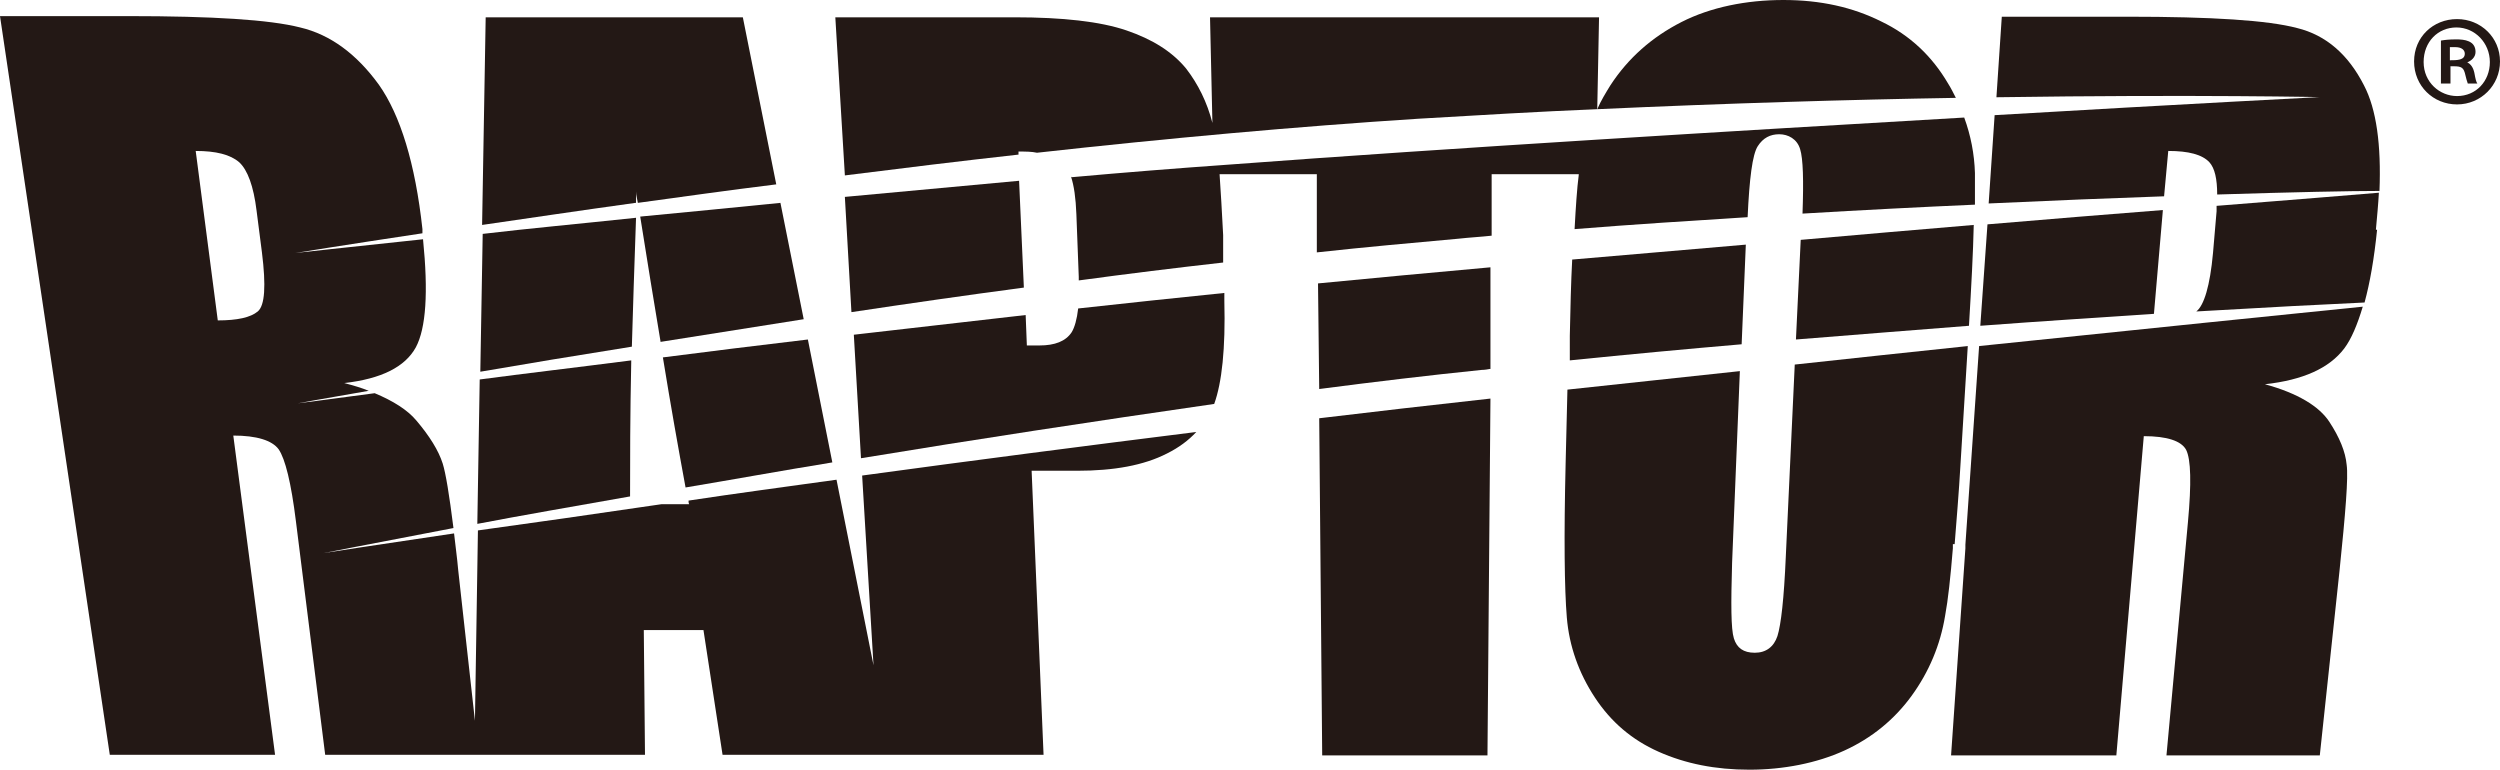 <?xml version="1.0" encoding="UTF-8"?>
<svg id="_レイヤー_1" data-name="レイヤー_1" xmlns="http://www.w3.org/2000/svg" version="1.1" viewBox="0 0 419 129">
  <!-- Generator: Adobe Illustrator 29.4.0, SVG Export Plug-In . SVG Version: 2.1.0 Build 152)  -->
  <defs>
    <style>
      .st0 {
        fill: #231815;
      }
    </style>
  </defs>
  <g>
    <path class="st0" d="M80.5,62.3c7.5-1.3,16-2.7,25.4-4.2.2-6.4.4-13.6.7-21.6-9.4,1-18.1,1.8-25.7,2.7l-.4,23.2Z"/>
    <path class="st0" d="M249.8,61.8v-17c-9.9.9-19.7,1.8-28.9,2.7l.2,17.7c9.2-1.2,18.4-2.3,27.2-3.2.5,0,1.1-.1,1.6-.2Z"/>
    <path class="st0" d="M110.7,57.3c7.6-1.2,15.7-2.5,24-3.8l-3.9-19.5c-8.1.8-16,1.6-23.5,2.3,1.2,7.5,2.3,14.4,3.4,20.9Z"/>
    <path class="st0" d="M135.4,56.9c-8.4,1-16.6,2-24.3,3,1.3,8,2.6,15.3,3.8,21.8,7.8-1.3,16-2.8,24.6-4.2l-4.1-20.6Z"/>
    <path class="st0" d="M105.6,83.2c0-5.8,0-13.4.2-22.8-9.3,1.2-17.9,2.2-25.4,3.2l-.4,24.2c7.3-1.4,16-2.9,25.6-4.6Z"/>
    <path class="st0" d="M142.8,52.3c9.3-1.4,19-2.8,28.8-4.1l-.8-17.9c-9.8.9-19.6,1.8-29.2,2.7l1.1,19.3Z"/>
    <path class="st0" d="M205.2,50.4v-1.3c-8,.8-16.2,1.7-24.5,2.6-.2,1.8-.6,3.2-1.1,4-1,1.5-2.8,2.2-5.4,2.2s-1.3,0-2.1,0l-.2-5.1c-9.6,1.1-19.3,2.2-28.8,3.3l1.2,20.7c18.8-3.1,39.1-6.2,59.2-9.1,1.3-3.6,1.9-9.3,1.7-17.2Z"/>
    <path class="st0" d="M301.8,40.2l-.8,16.7c10.1-.8,19.9-1.6,29-2.3.4-6.7.7-12.3.8-16.9-9.3.8-19,1.6-29,2.5Z"/>
    <path class="st0" d="M179.5,29.6c.5,1.5.8,3.6.9,6.3l.4,10.5c0,.2,0,.4,0,.6,8.1-1.1,16.2-2.1,24.2-3v-4.6c-.2-3.9-.4-7.3-.6-10.2h16.3v13.1c8.2-.9,16.1-1.6,23.8-2.3,1.8-.2,3.7-.3,5.5-.5v-10.3h14.6s0,0,0,.1c-.3,2.3-.5,5.4-.7,9.1,9.9-.8,19.6-1.4,29-2,.3-6.5.8-10.5,1.7-11.9.9-1.4,2.1-2,3.6-2s3,.8,3.5,2.5c.5,1.6.6,5.2.4,10.8,10.1-.6,19.8-1.1,28.9-1.5,0-2.1,0-3.9,0-5.3-.1-3.2-.7-6.3-1.8-9.3-37.8,2.2-86.1,5.1-123.4,7.9-8.5.6-17.3,1.3-26.2,2.1Z"/>
    <path class="st0" d="M221.1,70l.5,56.6h27.7l.5-59.8c-9.9,1.1-19.6,2.2-28.7,3.3Z"/>
    <path class="st0" d="M170.7,25.9v-.5c1.2,0,2.2,0,3.1.2,21.6-2.4,43.6-4.4,63.9-5.7,10.2-.6,20.2-1.2,30-1.6l.3-15.4h-65.2l.4,17.7c-.9-3.5-2.4-6.5-4.4-9.1-2.3-2.8-5.6-4.9-10-6.4s-10.7-2.2-18.8-2.2h-30l1.6,26.5c9.5-1.2,19.3-2.4,29.2-3.5Z"/>
    <path class="st0" d="M144.5,79.8l1.9,31.7-6.2-31.1c-8.6,1.2-16.9,2.3-24.8,3.5,0,.2,0,.4.1.6h-4.6c-11.6,1.7-22,3.2-30.8,4.4l-.5,31.9-2.8-25.2c-.2-2.3-.5-4.3-.7-6.2-13.6,2-21.9,3.3-21.9,3.3,0,0,8.2-1.6,21.8-4.2-.7-5.6-1.3-9.2-1.8-10.8-.7-2.2-2.2-4.6-4.4-7.2-1.5-1.8-3.9-3.3-7-4.6-8.2,1.1-12.9,1.7-12.9,1.7,0,0,4.3-.8,11.9-2.1-1.2-.5-2.6-.9-4.1-1.3,6.2-.7,10.2-2.7,12-6,1.7-3.2,2.1-9.2,1.2-18.1-13.2,1.4-21.4,2.3-21.4,2.3,0,0,8-1.3,21.3-3.3,0-.2,0-.5,0-.7-1.2-11-3.7-19.1-7.3-24.2-3.7-5.1-8.1-8.4-13.2-9.6-5.1-1.3-14.7-1.9-28.8-1.9H0l18.4,123.8h27.7l-7-53.5c3.9,0,6.5.8,7.6,2.3,1.1,1.6,2.1,5.6,2.9,12.1l4.9,39.1h53.6l-.2-20.9h10l3.2,20.9h53.8l-2-47.6h7.6c6.2,0,11.2-.9,15.1-2.9,2-1,3.6-2.2,4.9-3.6-18.4,2.3-37.7,4.8-56,7.3ZM43.2,52.2c-1.2,1-3.4,1.5-6.7,1.5l-3.7-28.4c3.4,0,5.8.6,7.3,1.9,1.4,1.3,2.4,4,2.9,8.1l.9,7c.7,5.6.5,8.9-.7,9.9Z"/>
    <path class="st0" d="M106.6,34c0-.6,0-1.3,0-1.9,0,.6.2,1.2.3,1.9,7.3-1,15.1-2.1,23.2-3.1l-5.6-28h-43.1l-.6,34.8c7.6-1.1,16.3-2.4,25.7-3.7Z"/>
    <path class="st0" d="M327.6,91.2c.3-3.9.7-8.4,1-13.7l1.2-19.5c-9.3,1-19.1,2-29,3.1l-1.5,32.2c-.3,7-.8,11.4-1.4,13.3-.6,1.8-1.9,2.8-3.8,2.8s-3-.8-3.5-2.4c-.5-1.6-.5-5.8-.3-12.7l1.3-32.1c-9.6,1-19.3,2.1-28.9,3.1l-.3,12.3c-.3,12.5-.2,21.1.2,25.9.4,4.8,2,9.3,4.7,13.4,2.7,4.1,6.2,7.1,10.7,9.1s9.5,3,15.2,3,11.3-1.1,15.9-3.2c4.6-2.1,8.4-5.2,11.3-9.2,2.9-4,4.8-8.5,5.6-13.4.5-2.7.9-6.4,1.3-11.3v-.7Z"/>
    <path class="st0" d="M329.4,91.9l-2.4,34.7h27.7l4.6-53.5c3.9,0,6.3.8,7.1,2.3.8,1.6.9,5.6.3,12.1l-3.6,39.1h25.7l3.3-30.9c1-9.7,1.5-15.7,1.2-17.8-.2-2.2-1.2-4.6-2.9-7.2-1.7-2.6-5.3-4.8-10.8-6.3,6.4-.7,10.8-2.7,13.3-6,1.2-1.6,2.2-4,3.1-7-12.7,1.3-36.5,3.7-64.3,6.6l-2.3,33.3v.7Z"/>
    <path class="st0" d="M327.8,16.4c-.4-.8-.8-1.6-1.3-2.4-2.7-4.6-6.4-8.1-11.2-10.4C310.5,1.2,305.1,0,298.9,0s-12.2,1.2-17.1,3.7c-4.9,2.5-8.9,6-11.9,10.6-.8,1.3-1.6,2.6-2.2,4,21.9-1,42.3-1.6,60.1-1.9Z"/>
    <path class="st0" d="M398.2,38.5c.2-2.2.4-4.3.5-6.2-4.9.4-14.5,1.2-27.2,2.2,0,.3,0,.6,0,.9l-.6,7c-.5,5.5-1.5,8.8-2.8,9.8,12-.7,21.6-1.2,28.2-1.5.9-3.3,1.6-7.3,2.1-12.2Z"/>
    <path class="st0" d="M292.6,41c-9.6.8-19.4,1.7-29.1,2.5-.2,3.8-.3,8-.4,12.8v4.1c9.8-1,19.5-1.9,28.8-2.7l.7-16.7Z"/>
    <path class="st0" d="M362.5,35.2c-8.9.7-18.8,1.5-29.4,2.4l-1.2,17c10.6-.8,20.3-1.4,29.1-2l1.5-17.4Z"/>
    <path class="st0" d="M390.1,16.2s-23.5,1.2-55.8,3.1l-1,14.8c10.8-.5,20.7-.9,29.4-1.2l.7-7.6c3.4,0,5.7.6,6.9,1.9.9,1,1.3,2.8,1.3,5.4,12.9-.4,22.3-.6,27.2-.6.3-7.7-.5-13.7-2.6-17.7-2.6-5.1-6.3-8.4-11.2-9.6-4.9-1.3-14.3-1.9-28.4-1.9h-21.1l-.9,13.5c33.5-.5,55.6,0,55.6,0Z"/>
  </g>
  <g>
    <path class="st0" d="M411.8,3.2c-4,0-7.2,3-7.2,7.1s3.2,7.2,7.2,7.2,7.2-3.2,7.2-7.2c0-4-3.2-7.1-7.2-7.1M411.8,16.1c-2.9,0-5.6-2.3-5.6-5.7s2.4-5.8,5.5-5.8,5.6,2.6,5.6,5.8-2.3,5.7-5.5,5.7"/>
    <path class="st0" d="M413.4,10.5h0c.8-.3,1.5-.9,1.5-1.8,0-1.9-1.9-2.1-3.2-2.1s-2,.1-2.6.2v7.2h1.6v-2.9c1.5,0,2.1,0,2.4,1.1.2.9.4,1.5.5,1.8h1.6c-.2-.3-.3-.7-.5-1.8-.2-.9-.6-1.5-1.3-1.8M410.6,10v-2.1c.2,0,.5,0,.9,0,1.1,0,1.6.5,1.6,1.1,0,1.1-1.3,1.1-2.5,1.1"/>
  </g>
</svg>